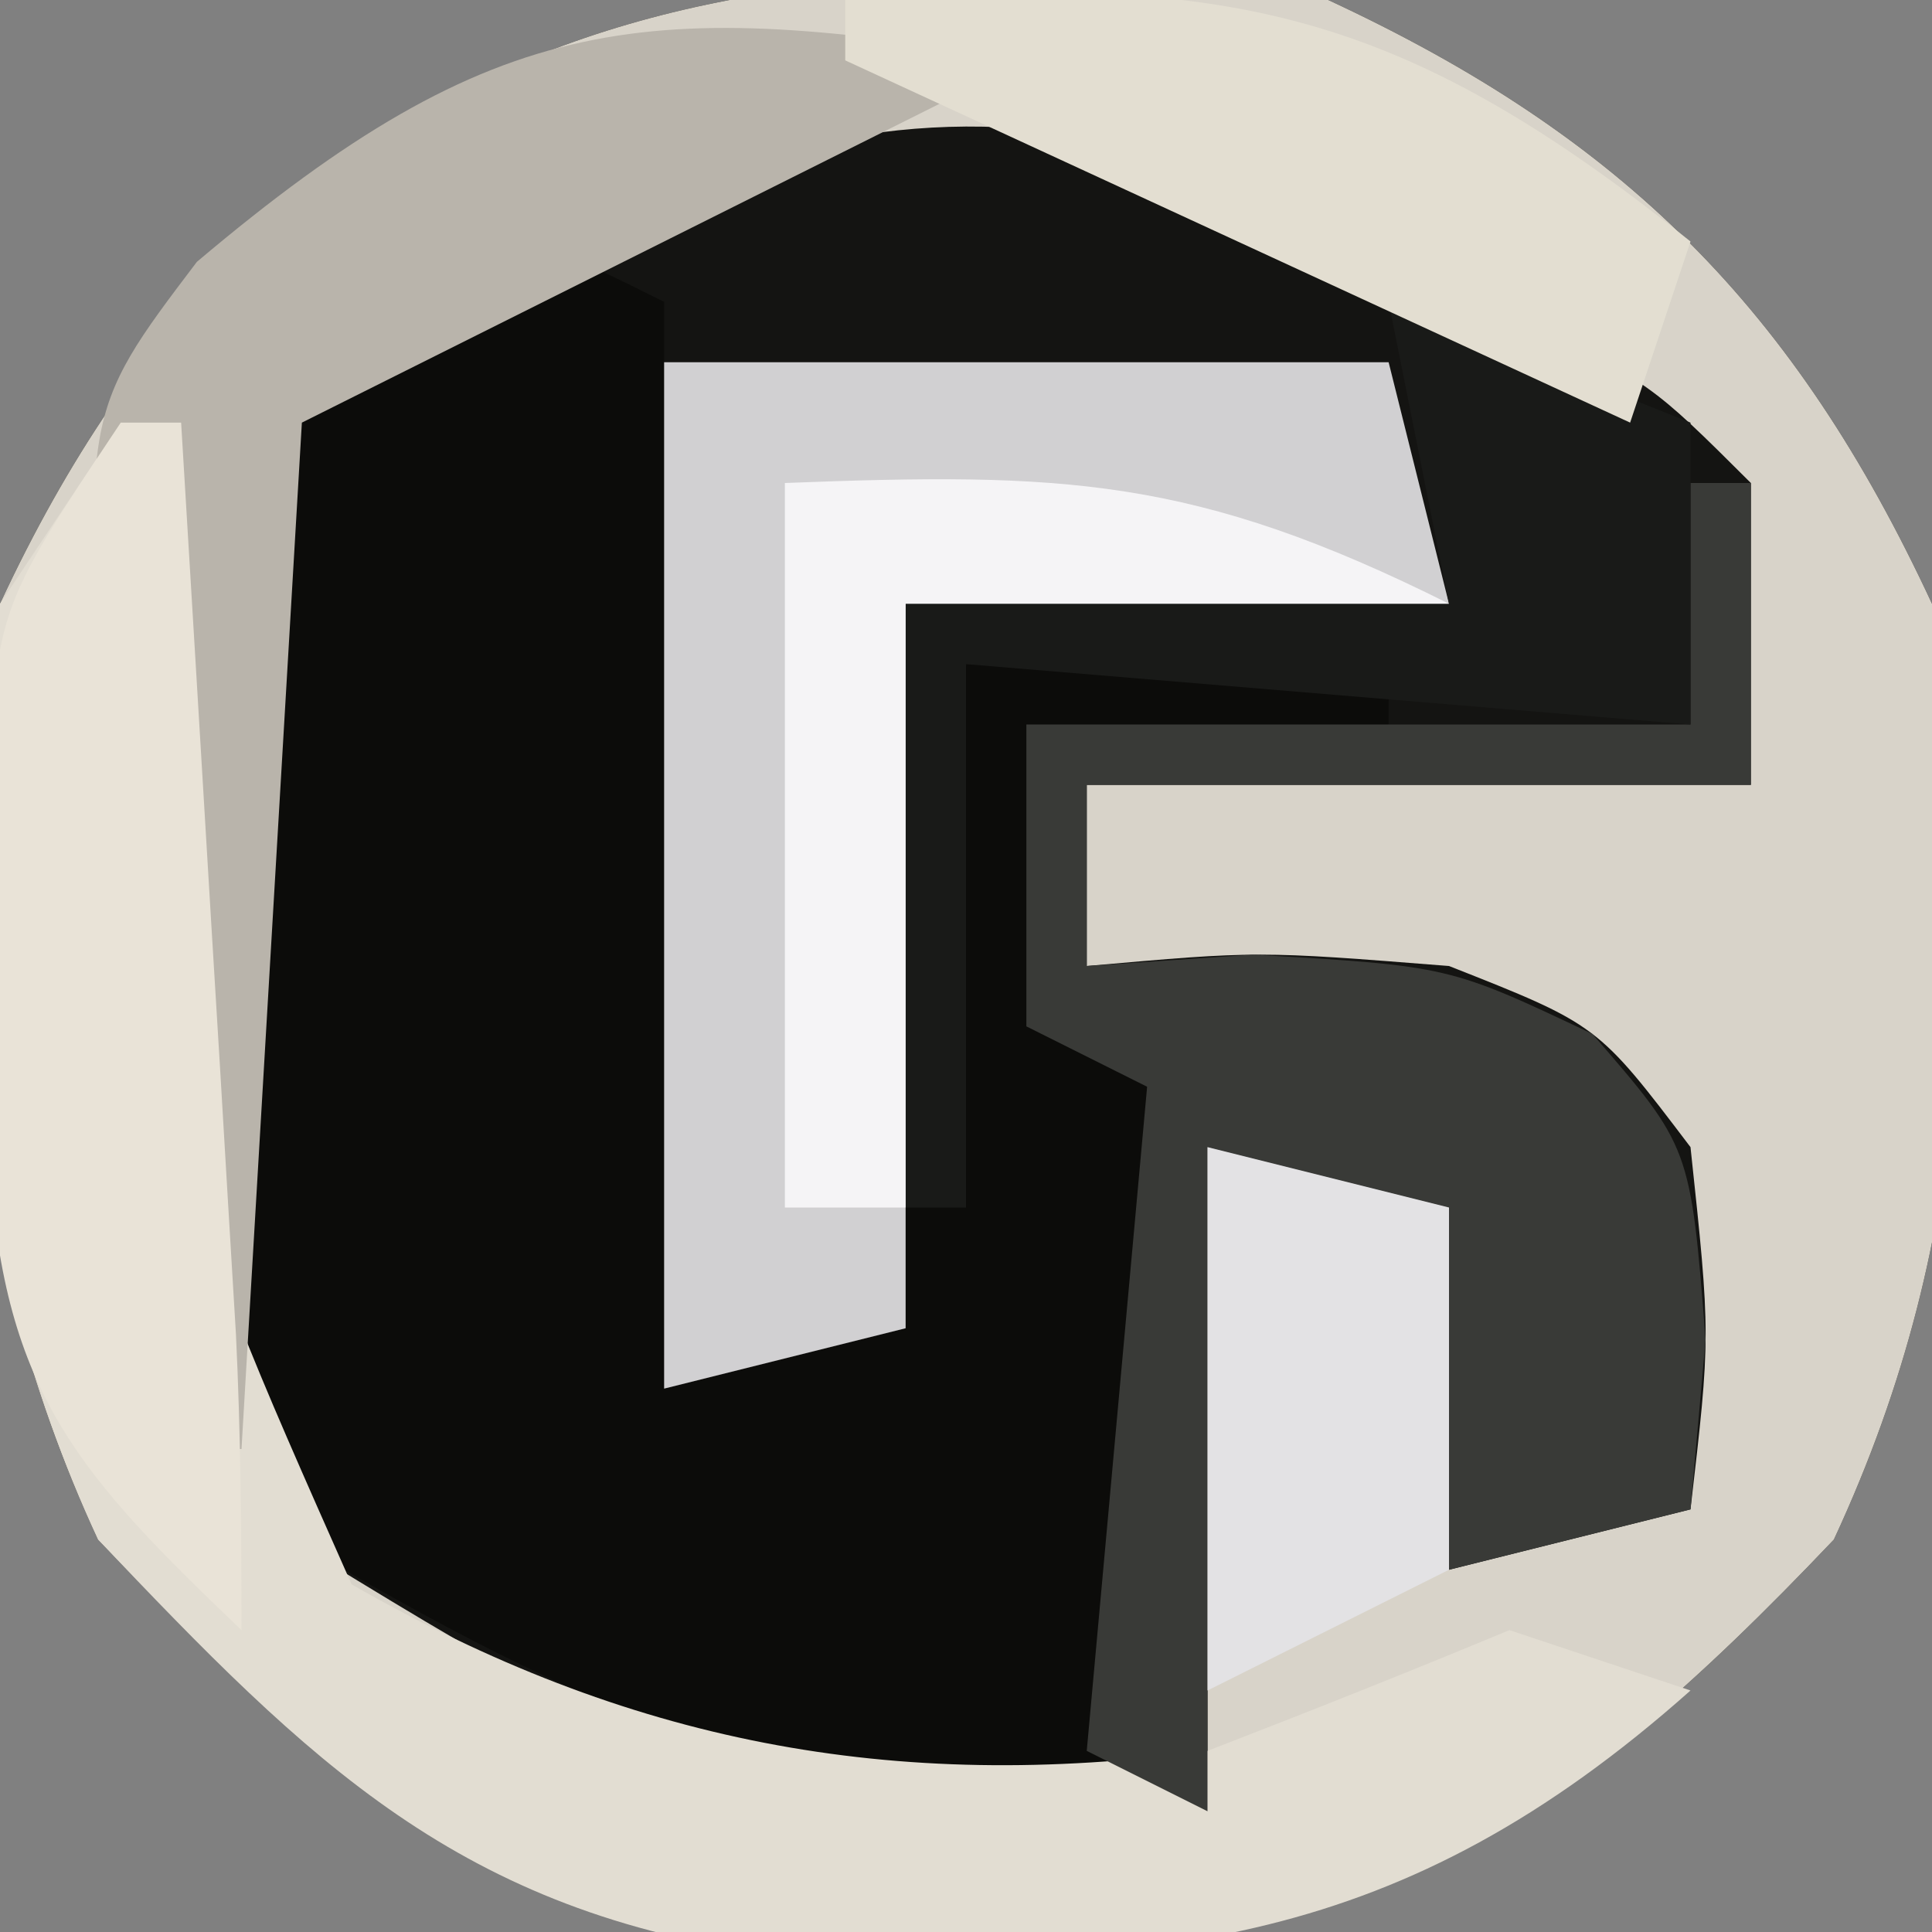 <?xml version="1.0" encoding="UTF-8"?>
<svg version="1.1" xmlns="http://www.w3.org/2000/svg" width="32" height="32">
<rect width="100%" height="100%" fill="#808080" stroke="none"/>
<path d="M0 0 C4.885 2.268 7.732 5.115 10 10 C10.754 15.6 10.773 20.335 8.375 25.5 C3.801 30.314 0.691 32.252 -6 32.5 C-12.691 32.252 -15.801 30.314 -20.375 25.5 C-22.773 20.335 -22.754 15.6 -22 10 C-17.522 0.355 -9.853 -1.326 0 0 Z " fill="#141412" transform="translate(22,0)"/>
<path d="M0 0 C4.885 2.268 7.732 5.115 10 10 C10.754 15.6 10.773 20.335 8.375 25.5 C3.801 30.314 0.691 32.252 -6 32.5 C-12.691 32.252 -15.801 30.314 -20.375 25.5 C-22.773 20.335 -22.754 15.6 -22 10 C-17.522 0.355 -9.853 -1.326 0 0 Z M-18 7 C-18 12.94 -18 18.88 -18 25 C-10.504 29.616 -10.504 29.616 -2 30 C-2 26.37 -2 22.74 -2 19 C-1.01 19.33 -0.02 19.66 1 20 C1.33 21.98 1.66 23.96 2 26 C3.32 25.67 4.64 25.34 6 25 C6.334 22.126 6.334 22.126 6 19 C4.462 16.971 4.462 16.971 2 16 C-1.167 15.749 -1.167 15.749 -4 16 C-4 15.01 -4 14.02 -4 13 C-0.37 13 3.26 13 7 13 C7 11.35 7 9.7 7 8 C5.347 6.353 5.347 6.353 3.125 5.25 C2.406 4.843 1.686 4.435 0.945 4.016 C-6.652 0.049 -11.097 2.816 -18 7 Z " fill="#D8D3C9" transform="translate(22,0)"/>
<path d="M0 0 C0 5.61 0 11.22 0 17 C0.99 17 1.98 17 3 17 C4.148 14.704 4.308 12.923 4.562 10.375 C4.646 9.558 4.73 8.74 4.816 7.898 C4.877 7.272 4.938 6.645 5 6 C7.31 6 9.62 6 12 6 C12 6.33 12 6.66 12 7 C10.02 7 8.04 7 6 7 C6 8.65 6 10.3 6 12 C7.65 12 9.3 12 11 12 C10.01 12.33 9.02 12.66 8 13 C8.012 13.782 8.023 14.565 8.035 15.371 C8.044 16.383 8.053 17.395 8.062 18.438 C8.074 19.447 8.086 20.456 8.098 21.496 C8 24 8 24 7 25 C1.203 24.652 -2.155 22.899 -7 20 C-7.135 17.061 -7.234 14.128 -7.312 11.188 C-7.354 10.354 -7.396 9.521 -7.439 8.662 C-7.486 6.341 -7.475 4.273 -7 2 C-3.05 -1.525 -3.05 -1.525 0 0 Z " fill="#0C0C0A" transform="translate(11,5)"/>
<path d="M0 0 C0.33 0 0.66 0 1 0 C0.968 1.169 0.936 2.338 0.902 3.543 C0.576 11.919 0.576 11.919 3.824 19.242 C8.379 21.856 12.766 22.705 18 22 C19.674 21.353 21.343 20.69 23 20 C23.99 20.33 24.98 20.66 26 21 C21.208 25.26 17.183 25.618 10.844 25.383 C5.608 24.678 3.139 22.199 -0.375 18.5 C-2.725 13.439 -2.683 8.502 -2 3 C-1.34 2.01 -0.68 1.02 0 0 Z " fill="#E2DDD2" transform="translate(2,7)"/>
<path d="M0 0 C3.96 0 7.92 0 12 0 C12.33 1.32 12.66 2.64 13 4 C10.03 4 7.06 4 4 4 C4 7.96 4 11.92 4 16 C2.68 16.33 1.36 16.66 0 17 C0 11.39 0 5.78 0 0 Z " fill="#D1D0D2" transform="translate(11,6)"/>
<path d="M0 0 C0.33 0 0.66 0 1 0 C1 1.65 1 3.3 1 5 C-2.63 5 -6.26 5 -10 5 C-10 5.99 -10 6.98 -10 8 C-8.639 7.907 -8.639 7.907 -7.25 7.812 C-4 8 -4 8 -1.625 9.125 C0 11 0 11 0.25 14.188 C0.168 15.116 0.085 16.044 0 17 C-1.32 17.33 -2.64 17.66 -4 18 C-4.33 16.02 -4.66 14.04 -5 12 C-5.99 11.67 -6.98 11.34 -8 11 C-8 14.63 -8 18.26 -8 22 C-8.66 21.67 -9.32 21.34 -10 21 C-9.67 17.37 -9.34 13.74 -9 10 C-9.66 9.67 -10.32 9.34 -11 9 C-11 7.35 -11 5.7 -11 4 C-7.37 4 -3.74 4 0 4 C0 2.68 0 1.36 0 0 Z " fill="#393A37" transform="translate(28,8)"/>
<path d="M0 0 C-4 2 -8 4 -12 6 C-12.33 11.61 -12.66 17.22 -13 23 C-13.33 23 -13.66 23 -14 23 C-14.331 20.104 -14.615 17.215 -14.875 14.312 C-14.973 13.496 -15.071 12.679 -15.172 11.838 C-15.656 5.865 -15.656 5.865 -13.739 3.337 C-8.756 -0.872 -6.273 -1.046 0 0 Z " fill="#B9B4AB" transform="translate(17,1)"/>
<path d="M0 0 C0.33 0 0.66 0 1 0 C1.168 2.771 1.334 5.542 1.5 8.312 C1.548 9.098 1.595 9.884 1.645 10.693 C1.69 11.451 1.735 12.208 1.781 12.988 C1.823 13.685 1.865 14.381 1.908 15.099 C1.987 16.731 2 18.366 2 20 C-0.667 17.449 -1.933 16.086 -2.168 12.285 C-2.178 10.69 -2.178 10.69 -2.188 9.062 C-2.202 8.002 -2.216 6.941 -2.23 5.848 C-2 3 -2 3 0 0 Z " fill="#E9E3D7" transform="translate(2,7)"/>
<path d="M0 0 C2.475 0.99 2.475 0.99 5 2 C5 3.65 5 5.3 5 7 C1.04 6.67 -2.92 6.34 -7 6 C-7 8.97 -7 11.94 -7 15 C-7.33 15 -7.66 15 -8 15 C-8 11.7 -8 8.4 -8 5 C-5.03 5 -2.06 5 1 5 C0.67 3.35 0.34 1.7 0 0 Z " fill="#191A18" transform="translate(23,5)"/>
<path d="M0 0 C4.602 -0.177 6.784 -0.108 11 2 C8.03 2 5.06 2 2 2 C2 5.3 2 8.6 2 12 C1.34 12 0.68 12 0 12 C0 8.04 0 4.08 0 0 Z " fill="#F5F4F6" transform="translate(13,8)"/>
<path d="M0 0 C6.261 -0.432 9.091 0.073 14 4 C13.67 4.99 13.34 5.98 13 7 C8.71 5.02 4.42 3.04 0 1 C0 0.67 0 0.34 0 0 Z " fill="#E3DED1" transform="translate(14,0)"/>
<path d="M0 0 C1.32 0.33 2.64 0.66 4 1 C4 2.98 4 4.96 4 7 C2.02 7.99 2.02 7.99 0 9 C0 6.03 0 3.06 0 0 Z " fill="#E3E2E4" transform="translate(20,19)"/>
</svg>
